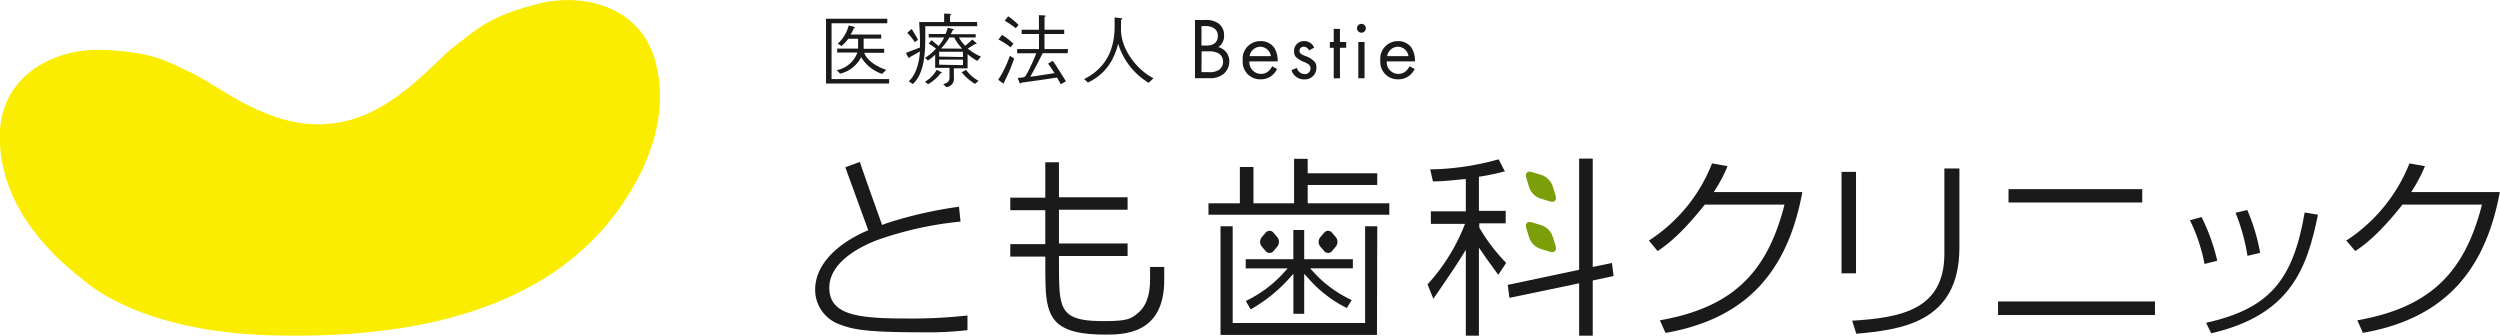 <svg xmlns="http://www.w3.org/2000/svg" viewBox="0 0 400.63 53.79"><defs><style>.cls-1{fill:#faed00;}.cls-2{fill:#1a1a1a;}.cls-3{fill:#7b9f08;}</style></defs><title>logo2</title><g id="レイヤー_2" data-name="レイヤー 2"><g id="contents"><path class="cls-1" d="M105,9.75c-2.38-8.7-11.49-11-18.82-9.13-7.68,2-9.27,3.71-13.11,6.61S62.62,18.91,53,19.8c-9.62,1.14-18-6.11-22.25-8.1S24.46,8.35,16.53,8C9,7.64.55,11.84,0,20.84-.49,30.16,5,38.32,12.8,44.42c13.37,10.41,23.73,3.33,35.39-1.83.95-.34,7.67-2.63,14.23-1.51,12.48,2.62,24.09,7.38,35-5.6C103.8,27.88,107.44,18.75,105,9.75Z"/><path class="cls-1" d="M13.29,44.79s8.33,8.31,30,8.94,49-3.23,60-27.35Z"/><path class="cls-2" d="M147.5,53.25c-9,0-10.95-.49-13.06-1.31a5.87,5.87,0,0,1-3.81-5.49c0-4.95,5.15-8.13,8.22-9.43l.29-.12-3.68-10.1,2.33-.85c.83,2.46,2.75,7.82,3.39,9.59l.18.51.76-.29.19-.06a67.15,67.15,0,0,1,11.37-2.57l.25,2.38a56.35,56.35,0,0,0-13.29,2.94c-1.92.72-7.74,3.21-7.74,7.66s4.75,4.93,12.5,4.93a81.82,81.82,0,0,0,9.64-.48l0,2.35A56.53,56.53,0,0,1,147.5,53.25Z"/><path class="cls-2" d="M177.11,53.62c-7.55,0-9.16-2.18-9.51-6.86-.09-1.27-.09-3.66-.09-5.31v-.33h-5.61v-2h5.61V33.68h-5.61v-2h5.61V26h2.19v5.61h11v2h-11v5.41h11v2h-11v.33c0,1.65,0,4,.09,5.11.29,3.87,1.55,5,7.1,5,3.87,0,4.35-.39,5.41-1.24,1.38-1.12,2-2.89,2-5.42V42.78h2.27v2C186.63,53.62,180,53.62,177.11,53.62Z"/><path class="cls-2" d="M207.27,50.29V43.86l-.58.66a24.52,24.52,0,0,1-6.27,5.06l-.78-1.35a19.6,19.6,0,0,0,6.21-4.67l.5-.55h-6.72V41.54h7.63V36.86H209v4.68h7.8V43h-6.85l.51.56a19.28,19.28,0,0,0,6.16,4.53l-.79,1.27a19.92,19.92,0,0,1-6.25-4.85l-.58-.63v6.41Z"/><polygon class="cls-2" points="195.59 53.67 195.59 36.26 197.54 36.26 197.54 51.76 218.76 51.76 218.76 36.26 220.71 36.26 220.66 53.67 195.59 53.67"/><polygon class="cls-2" points="209.56 32.58 209.56 29.64 220.7 29.64 220.7 27.77 209.56 27.77 209.56 25.45 207.38 25.45 207.38 32.58 200.87 32.58 200.87 26.76 198.69 26.76 198.69 32.58 193.66 32.58 193.66 34.41 222.64 34.41 222.64 32.58 209.56 32.58"/><path class="cls-2" d="M241.33,42.09a28.86,28.86,0,0,1-4.27-5.62l0,0v-.68h4.23v-2H237V28.3l.18,0a38.13,38.13,0,0,0,3.8-.8l.19,0-1-1.95-.1,0a42.35,42.35,0,0,1-10.74,1.59h-.14l.44,1.93h.1c1,0,2.33-.09,4.93-.37l.24,0v5.17h-5.6v2h5.47l-.11.29a30.8,30.8,0,0,1-5.84,9.35l-.06.05.94,2.33.12-.18s2.34-3.41,3.24-4.77,1.53-2.39,1.84-2.91V53.79H237V39.68l1,1.45.05.08.07.1h0l1.88,2.59.1.14,1.24-1.87Z"/><polygon class="cls-2" points="258.32 42.14 255.24 42.78 255.24 25.42 253.06 25.42 253.06 43.23 241.73 45.63 241.62 45.65 241.89 47.73 253.06 45.4 253.06 53.79 255.24 53.79 255.24 44.95 258.58 44.23 258.32 42.14"/><path class="cls-2" d="M266,51.33c11.27-2,17-7.25,19.86-18.12l.11-.42H273.19l-.1.13c-1.82,2.27-4.56,5.47-7.46,7.31l-1.39-1.68a25.91,25.91,0,0,0,10.12-12.37l2.48.45a22.83,22.83,0,0,1-1.89,3.65l-.31.5h14.19C286.4,44,279.42,51.16,266.9,53.35Z"/><path class="cls-2" d="M296.81,51.39c7.84-.47,14.78-1.75,14.78-10.75V27H314V39.65c0,12.15-9.47,13.17-16.52,13.84Z"/><rect class="cls-2" x="295.11" y="27.54" width="2.32" height="16.26"/><rect class="cls-2" x="320.19" y="48.31" width="25.15" height="2.17"/><rect class="cls-2" x="321.87" y="30.31" width="21.43" height="2.14"/><path class="cls-2" d="M360.16,41a31.4,31.4,0,0,0-1.91-6.9l1.88-.45a30.75,30.75,0,0,1,2.06,6.87Z"/><path class="cls-2" d="M353.53,51.73c10-2.25,13.91-6.62,15.8-17.68l2.13.36c-1.78,8.67-4.41,16.06-17.11,19Z"/><path class="cls-2" d="M353.28,42.3a27.21,27.21,0,0,0-2.34-7l1.86-.52a31,31,0,0,1,2.52,7Z"/><path class="cls-2" d="M377.77,51.33c11.27-2,17-7.25,19.86-18.12l.11-.42H385l-.1.13c-1.82,2.27-4.56,5.47-7.47,7.31L376,38.55a26.28,26.28,0,0,0,10.12-12.37l2.48.45a22.86,22.86,0,0,1-1.89,3.65l-.3.5h14.19c-2.43,13.19-9.41,20.37-21.94,22.56Z"/><path class="cls-2" d="M202.81,37.3a.81.81,0,0,1,1.28,0l.6.71a1.2,1.2,0,0,1,0,1.5l-.6.71a.81.81,0,0,1-1.28,0l-.61-.71a1.2,1.2,0,0,1,0-1.5Z"/><path class="cls-2" d="M212.19,37.3a.81.81,0,0,1,1.28,0l.6.71a1.2,1.2,0,0,1,0,1.5l-.6.71a.81.81,0,0,1-1.28,0l-.61-.71a1.2,1.2,0,0,1,0-1.5Z"/><path class="cls-3" d="M244.58,28.48c-.22-.72.19-1.13.91-.91l1.6.49a2.91,2.91,0,0,1,1.71,1.71l.49,1.6c.22.72-.19,1.13-.91.91l-1.6-.49a2.91,2.91,0,0,1-1.71-1.71Z"/><path class="cls-3" d="M244.58,36.54c-.22-.72.19-1.13.91-.91l1.6.49a2.91,2.91,0,0,1,1.71,1.71l.49,1.6c.22.72-.19,1.13-.91.91l-1.6-.49a2.91,2.91,0,0,1-1.71-1.71Z"/><path class="cls-2" d="M142.48,13.39H132.37V3h9.82v.73h-8.93v8.94h9.23Zm-1.13-1.55A6.21,6.21,0,0,1,138,9.16a5.07,5.07,0,0,1-3.37,2.64l-.53-.55a4.47,4.47,0,0,0,3.3-2.83h-3.24V7.79h3.35c0-.19,0-.39,0-.58v-1h-1.55a7.28,7.28,0,0,1-1.11,1.17L134.25,7A5.94,5.94,0,0,0,136,4.09c.14,0,1,.22,1,.31s-.12.12-.17.13a5.37,5.37,0,0,1-.53,1h4.91v.66h-2.81c0,.55,0,1.08,0,1.63h3.29v.64h-3.2c.49,1.34,2.24,2.33,3.54,2.73Z"/><path class="cls-2" d="M156.61,4.2h-8.33c0,.51,0,1,0,1.51,0,2.46-.06,6-2,7.76l-.65-.44c1.24-1.1,1.7-3.2,1.79-4.78-.53.31-1.09.62-1.64.92,0,.05-.08.14-.13.14a3.9,3.9,0,0,1-.46-.84l2.24-.86c0-.26,0-.51,0-.77,0-1.11-.06-2.2-.13-3.3h4V2.17l1,.05s.12,0,.12.08-.12.12-.17.13v1.1h4.32Zm-10,2.56a9.67,9.67,0,0,0-1.22-1.5l.7-.62c.23.34.43.7.64,1.05a7,7,0,0,1,.38.69Zm4.11,5a6.23,6.23,0,0,1-2,1.73l-.49-.39a5,5,0,0,0,1.87-1.9,5.06,5.06,0,0,1,.88.46C151,11.7,150.8,11.71,150.76,11.71Zm5.9-2a8,8,0,0,1-1.56-1.09v2.28h-2.2v1.48a1.33,1.33,0,0,1-1.22,1.53l-.48-.47c.57-.17,1-.4,1-1V10.88h-2.3V8.75a5.61,5.61,0,0,1-1.16.94l-.47-.42A7.26,7.26,0,0,0,150,7.77c-.39-.27-.78-.55-1.18-.79l.47-.55c.36.33.74.62,1.11.94A5.69,5.69,0,0,0,151.3,6h-2.47V5.45h2.7a9.8,9.8,0,0,0,.35-1l.88.21s.08,0,.08.08-.1.08-.14.08c-.1.22-.22.44-.34.66h4V6h-2.69a5.81,5.81,0,0,0,1,1.33,11.48,11.48,0,0,0,1.13-1c.11.08.7.57.7.66s-.07.06-.12.06h-.1c-.4.25-.79.49-1.2.73a9.13,9.13,0,0,0,2.12,1.3Zm-2.3-.62V8.29h-3.82v.78Zm0,1.3V9.55h-3.82v.82ZM154.2,7.8A7.86,7.86,0,0,1,152.9,6h-.75a11,11,0,0,1-1.33,1.77Zm2.05,5.64a7.94,7.94,0,0,1-2.14-1.86l.71-.38a5.79,5.79,0,0,0,2,1.75Z"/><path class="cls-2" d="M162.52,9.37a26,26,0,0,1-1.62,3.81.17.17,0,0,1,0,.08.11.11,0,0,1-.1.12,7,7,0,0,1-.83-.61,16.63,16.63,0,0,0,1.86-3.83Zm-.57-1.79A11.72,11.72,0,0,0,160,6.33c.21-.23.38-.49.57-.74A10.69,10.69,0,0,1,162.4,7Zm.83-3.06A16.65,16.65,0,0,0,161,3.31c.21-.23.38-.46.56-.7A10.55,10.55,0,0,1,163.23,4Zm8.32,4h-4c-.65,1.26-1.29,2.55-2,3.78,1.31-.16,2.61-.39,3.91-.58-.34-.52-.69-1-1.05-1.53l.74-.44a10.17,10.17,0,0,1,.78,1.16c.46.7.91,1.42,1.34,2.12l-.82.47c-.21-.36-.39-.74-.62-1.08-1.89.31-3.74.56-5.64.82a.4.4,0,0,1-.25.12.12.12,0,0,1-.1-.09l-.31-.79a4.48,4.48,0,0,0,.83-.08.59.59,0,0,0,.48-.31,13.05,13.05,0,0,0,.77-1.47,20.83,20.83,0,0,0,.9-2.08H163V7.86h3.5V5.45h-2.78V4.77h2.77V2.43l.94.05s.12,0,.12.09-.1.12-.16.13V4.77h3.15v.68h-3.16V7.86h3.77Z"/><path class="cls-2" d="M184.07,13.27A11.06,11.06,0,0,1,179.19,7a11,11,0,0,1-.95,2.54,8.24,8.24,0,0,1-3.9,3.68l-.61-.55c3.43-1.7,4.89-4.67,4.89-8.44,0-.48,0-1,0-1.44l1.13.14c.05,0,.1,0,.1.09s-.14.13-.21.14c0,.51,0,1,0,1.55,0,3.15,2.48,6.44,5.21,7.83Z"/><path class="cls-2" d="M193.18,3.2a3.47,3.47,0,0,1,2.14.59,2.32,2.32,0,0,1,.84,1.93,2.11,2.11,0,0,1-.92,1.83A2.34,2.34,0,0,1,197,9.91a2.58,2.58,0,0,1-1,2,3.41,3.41,0,0,1-2.24.62H191.5V3.2Zm-.64,4.1h.78c.55,0,1.84-.11,1.84-1.55s-1.51-1.57-1.81-1.57h-.81Zm0,4.26h1.19a2.58,2.58,0,0,0,1.64-.39A1.57,1.57,0,0,0,196,9.88a1.51,1.51,0,0,0-.8-1.37,3.25,3.25,0,0,0-1.58-.28h-1.06Z"/><path class="cls-2" d="M204.66,11.06a3.48,3.48,0,0,1-.71.94,2.82,2.82,0,0,1-1.93.71,2.78,2.78,0,0,1-2.87-3A2.82,2.82,0,0,1,202,6.59a2.6,2.6,0,0,1,2.2,1.06,3.91,3.91,0,0,1,.55,2.19h-4.53a1.86,1.86,0,0,0,1.85,2,1.77,1.77,0,0,0,1.19-.42,2.32,2.32,0,0,0,.6-.8Zm-1-2.06A1.74,1.74,0,0,0,202,7.49,1.77,1.77,0,0,0,200.25,9Z"/><path class="cls-2" d="M209.76,8.08a.89.89,0,0,0-.81-.59.64.64,0,0,0-.7.66c0,.42.28.55.94.83a3.53,3.53,0,0,1,1.46.9,1.38,1.38,0,0,1,.31.94,1.85,1.85,0,0,1-2,1.9,2.08,2.08,0,0,1-2-1.48l.87-.36a1.32,1.32,0,0,0,1.18,1,.9.9,0,0,0,1-.92c0-.55-.39-.73-.94-1a3.8,3.8,0,0,1-1.42-.85,1.27,1.27,0,0,1-.27-.85A1.56,1.56,0,0,1,209,6.59a1.68,1.68,0,0,1,1.6,1.05Z"/><path class="cls-2" d="M214.73,7.66v4.89h-1V7.66h-.62V6.73h.62V4.63h1v2.1h1v.92Z"/><path class="cls-2" d="M218.17,3.82a.71.71,0,1,1-.71.71A.72.72,0,0,1,218.17,3.82Zm.5,2.91v5.81h-1V6.73Z"/><path class="cls-2" d="M226.71,11.06A3.52,3.52,0,0,1,226,12a2.82,2.82,0,0,1-1.93.71,2.78,2.78,0,0,1-2.87-3A2.82,2.82,0,0,1,224,6.59a2.6,2.6,0,0,1,2.2,1.06,3.9,3.9,0,0,1,.55,2.19h-4.52a1.86,1.86,0,0,0,1.85,2,1.77,1.77,0,0,0,1.19-.42,2.32,2.32,0,0,0,.6-.8Zm-1-2.06A1.74,1.74,0,0,0,224,7.49,1.77,1.77,0,0,0,222.3,9Z"/></g></g></svg>